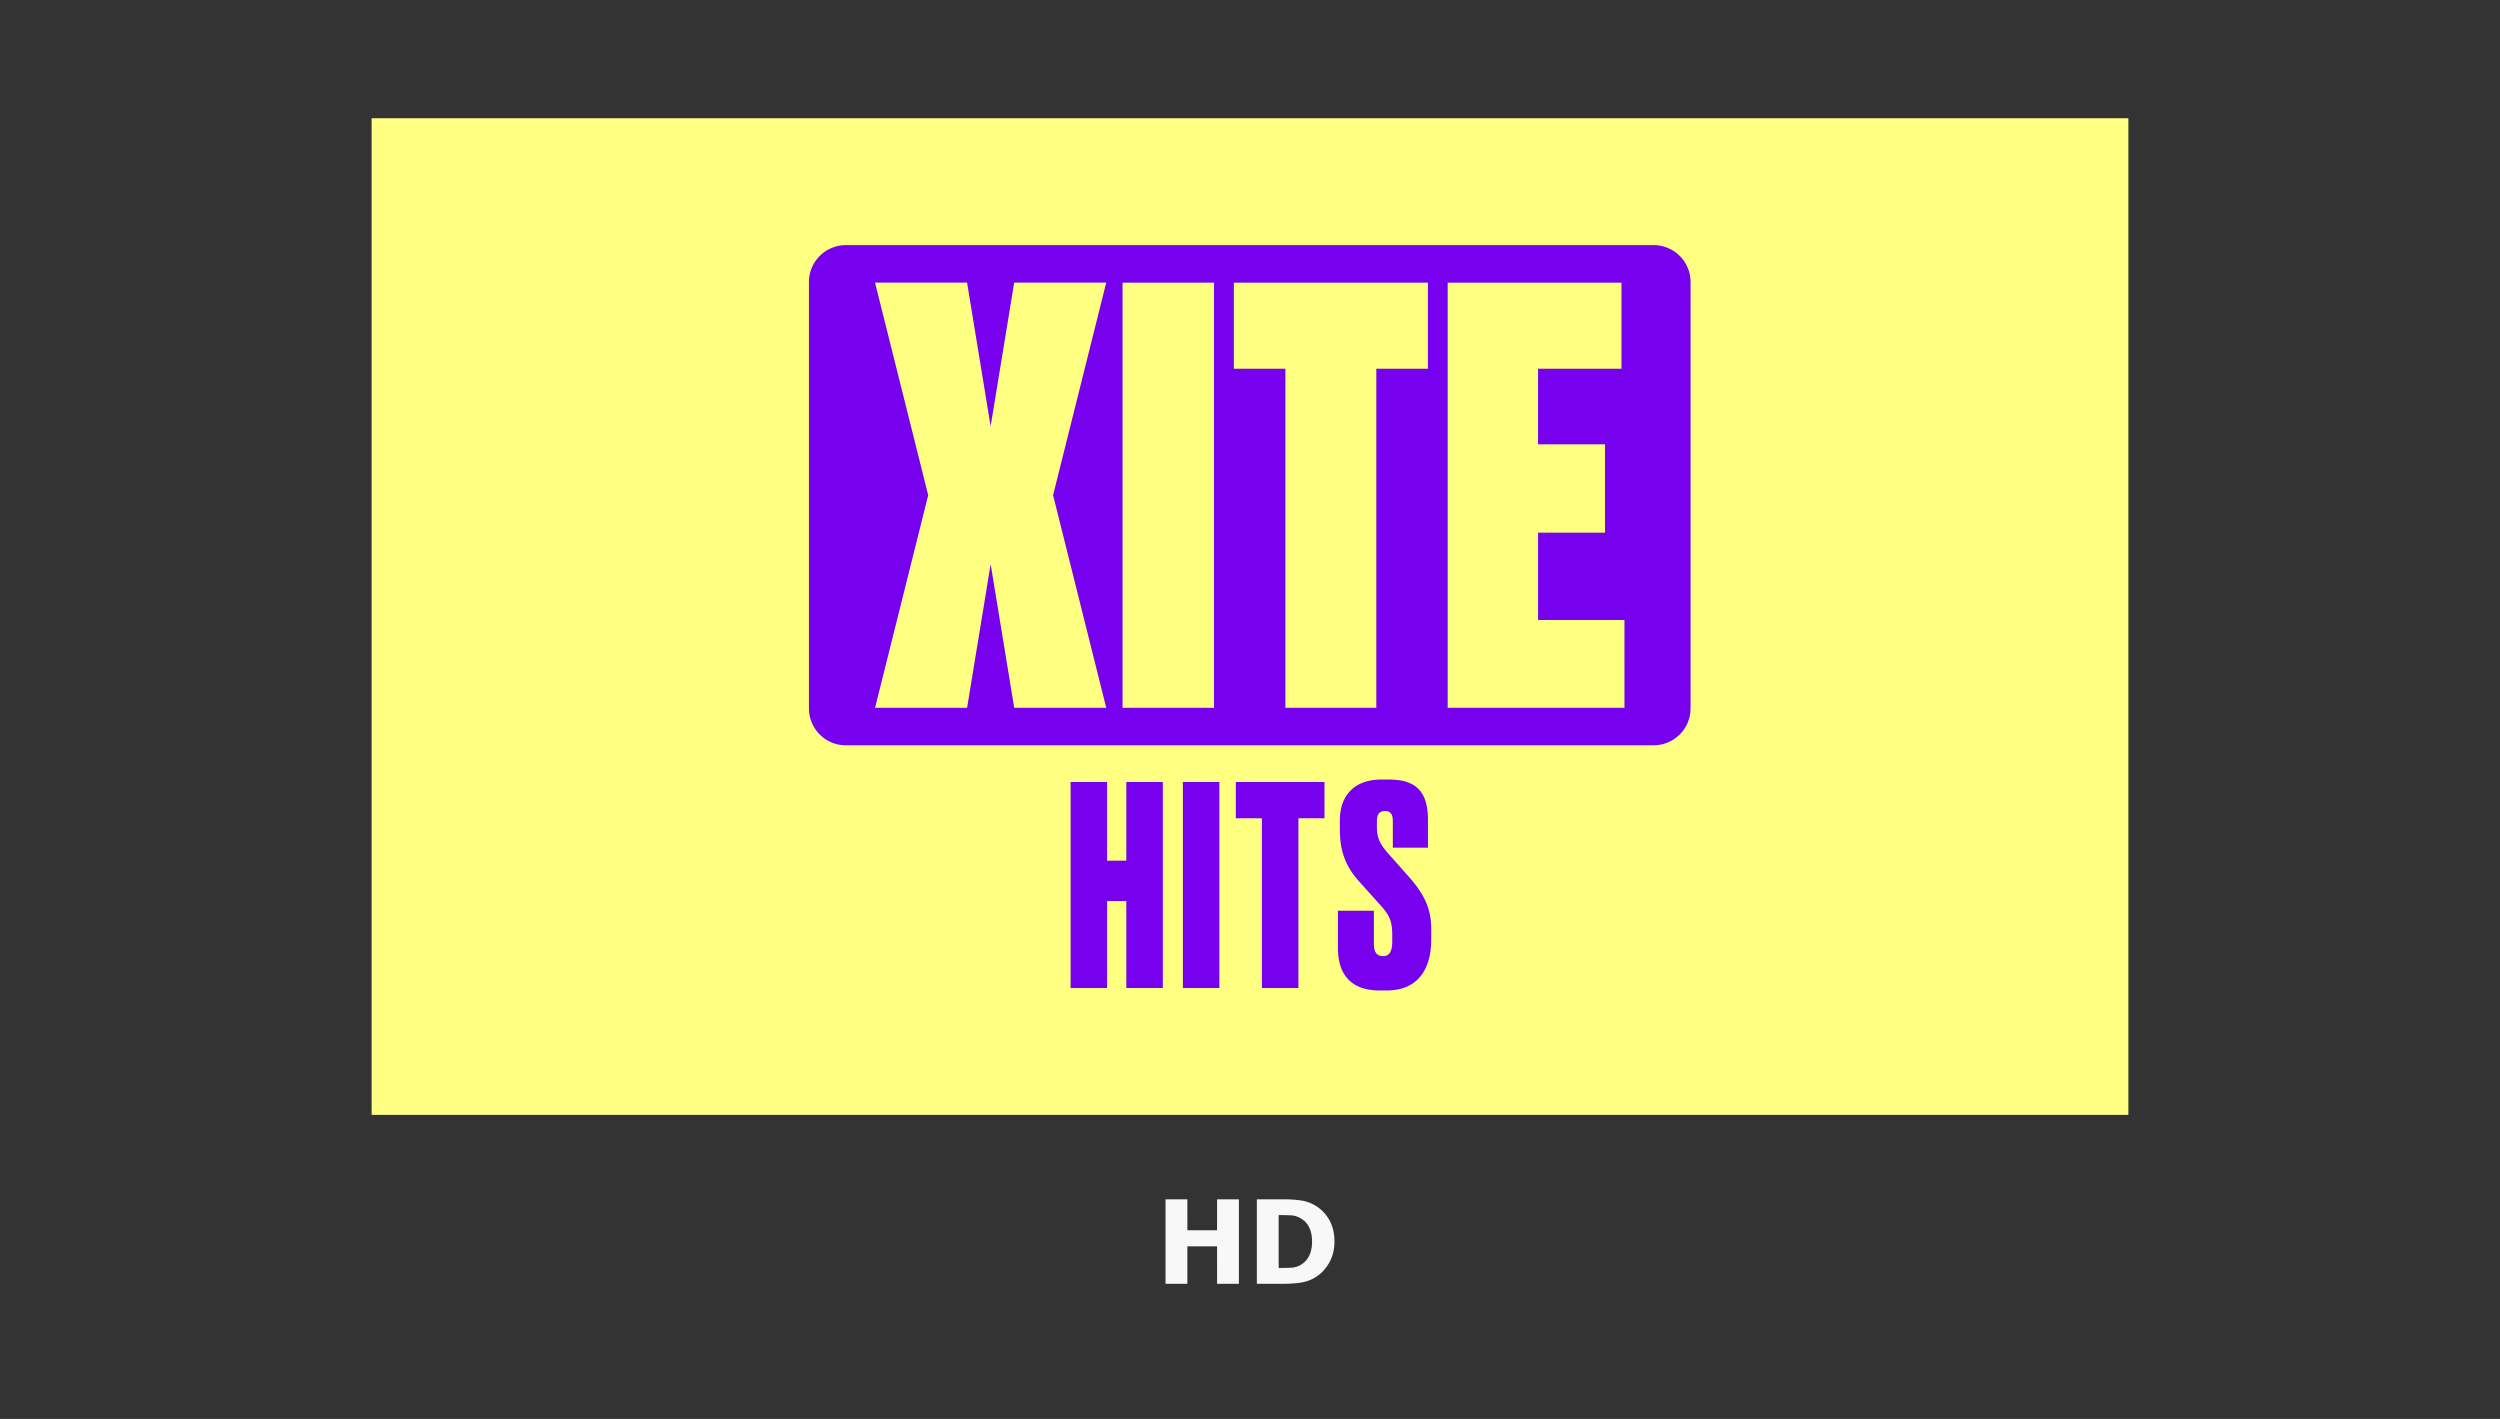 <svg xmlns="http://www.w3.org/2000/svg" width="148" height="84"><rect width="100%" height="100%" fill="#333333" stroke="none"/><g fill="none"><path fill="#f8f8f8" d="M70.292 76v-2.216h1.758V76h1.292v-5H72.05v1.83h-1.758V71H69v5zm5.724 0c.354 0 .689-.024 1.003-.072.314-.048.605-.156.872-.324.32-.197.585-.48.795-.848S79 73.97 79 73.505c0-.484-.098-.904-.294-1.26a2.267 2.267 0 0 0-.801-.852c-.276-.172-.572-.281-.888-.326S76.363 71 76.002 71h-1.596v5zm-.294-.937h-.024v-3.13h.024c.267 0 .497.005.69.014.191.009.375.06.55.154.242.132.42.315.537.55.116.233.175.515.175.844s-.056.608-.166.836a1.26 1.26 0 0 1-1.052.717c-.2.01-.444.015-.734.015z"/><path fill="#ffff81" d="M22 7h104v59H22z"/><g fill="#70e"><path d="M97.906 14.512H50.063a2.184 2.184 0 0 0-2.174 2.193v25.223c0 1.211.973 2.193 2.174 2.193h47.843a2.184 2.184 0 0 0 2.175-2.193V16.705a2.184 2.184 0 0 0-2.175-2.193zM65.49 41.9h-5.448l-1.395-8.505-1.395 8.505h-5.448l3.146-12.583-3.147-12.585h5.448l1.395 8.505 1.395-8.505h5.448l-3.146 12.584 3.146 12.583zm6.38 0h-5.415V16.732h5.415zm12.66-20.07h-3.052V41.9h-5.382V21.83h-3.052v-5.098h11.488v5.098zM96.168 41.9H85.703V16.732h10.289v5.098h-4.94v4.474h3.966v5.23h-3.965v5.169h5.114zM66.678 58.488v-5.146H65.54v5.146h-2.16V46.295h2.16v4.655h1.138v-4.655h2.161v12.193zm5.509-12.193v12.193h-2.161V46.295zm6.222 2.147h-1.544v10.046h-2.16V48.442H73.16v-2.147h5.25zm6.32 7.178c0 1.82-.844 3.016-2.632 3.016h-.422c-1.641 0-2.47-.885-2.47-2.524v-2.196h2.129v1.95c0 .492.162.738.552.738.374 0 .536-.295.536-.885v-.23c0-.852-.065-1.196-.698-1.9l-1.252-1.394c-.893-.983-1.153-1.95-1.153-3.097v-.525c0-1.557.942-2.425 2.453-2.425h.44c1.69 0 2.323.786 2.323 2.392v1.64h-2.08v-1.525c0-.393-.081-.64-.471-.64-.374 0-.472.247-.472.656v.28c0 .573.13.966.667 1.572l1.235 1.393c1.088 1.23 1.316 2.098 1.316 3.13z"/></g></g></svg>